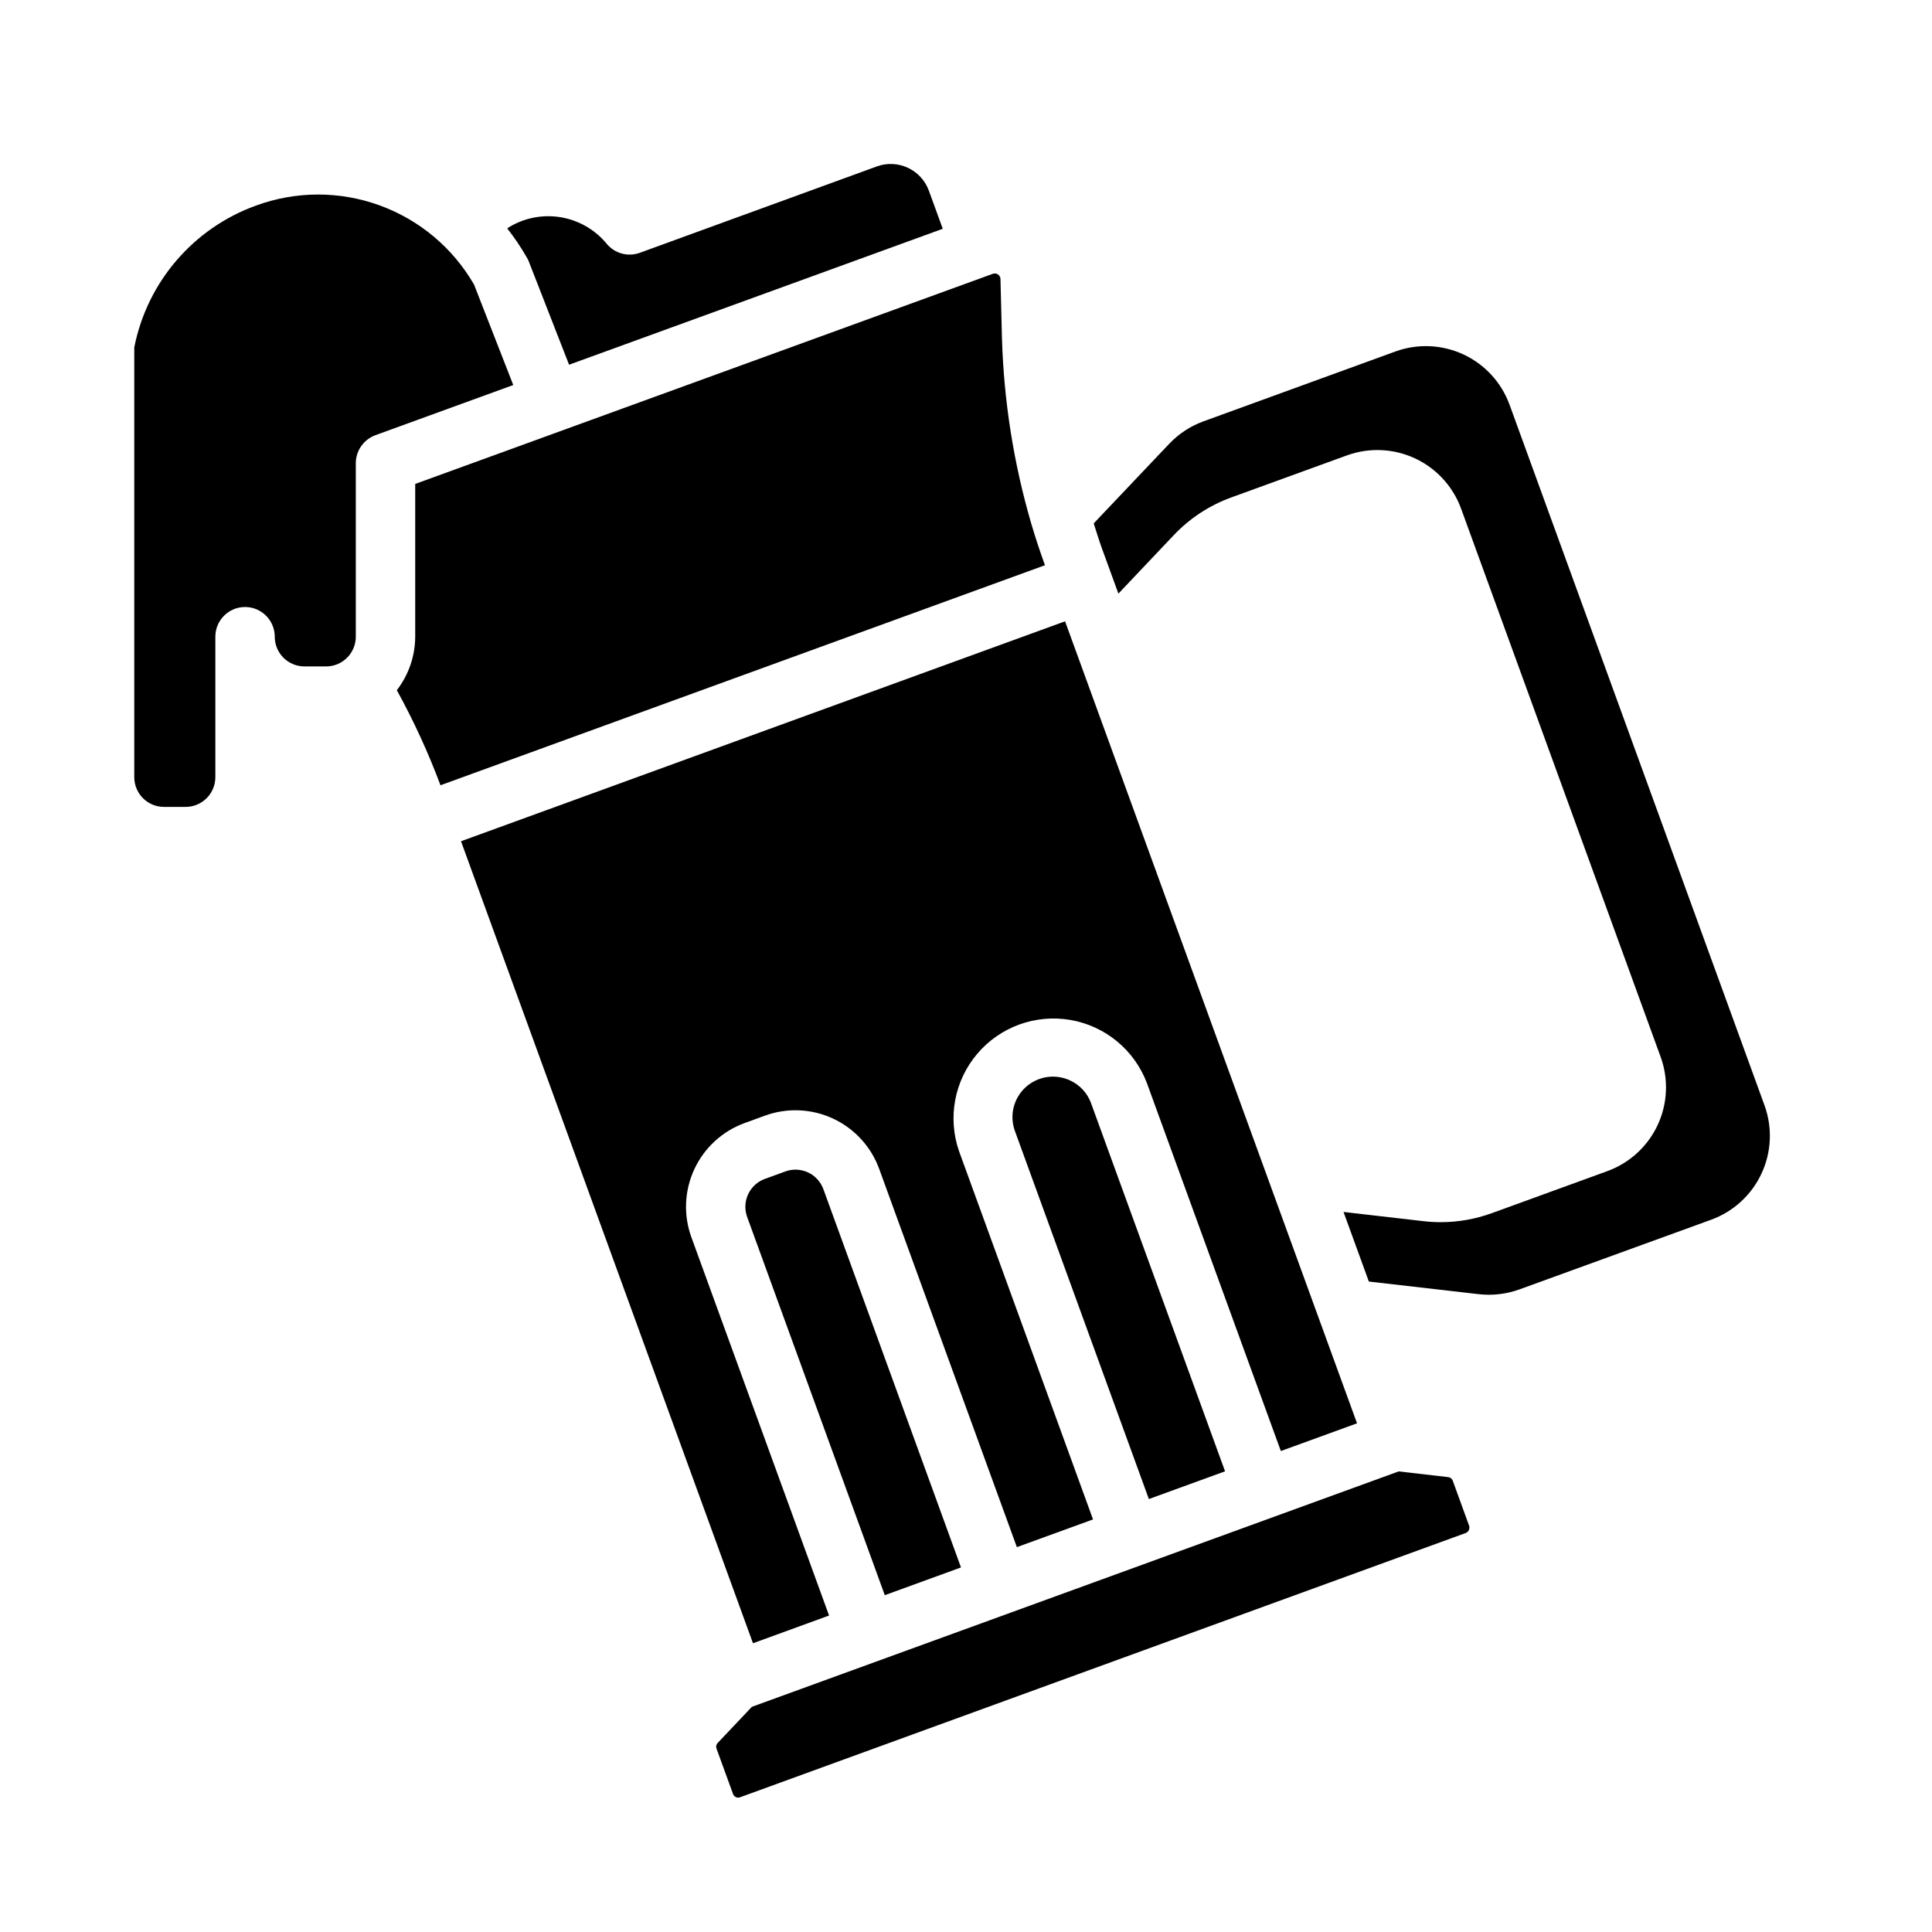<?xml version="1.0" encoding="UTF-8"?>
<!-- Uploaded to: ICON Repo, www.iconrepo.com, Generator: ICON Repo Mixer Tools -->
<svg fill="#000000" width="800px" height="800px" version="1.1" viewBox="144 144 512 512" xmlns="http://www.w3.org/2000/svg">
 <g>
  <path d="m363.71 572.13-36.484-100.24c-2.144-5.887-1.859-12.383 0.789-18.059 2.644-5.676 7.438-10.066 13.324-12.211l5.375-1.961c5.887-2.144 12.383-1.863 18.062 0.785 5.676 2.644 10.07 7.438 12.215 13.324l36.488 100.24 20.184-7.344-35.496-97.551c-3.086-8.855-1.262-18.68 4.801-25.832 6.059-7.156 15.449-10.57 24.691-8.984 9.238 1.59 16.949 7.941 20.273 16.711l35.504 97.531 20.191-7.344-77.375-212.54-160.08 58.285 77.375 212.54z"/>
  <path d="m417.32 282.86c-4.688-16.027-7.305-32.59-7.793-49.281l-0.395-15.742c-0.047-0.461-0.301-0.879-0.691-1.129s-0.875-0.305-1.316-0.152l-153.09 55.691v40.496c-0.023 5.129-1.734 10.109-4.871 14.168 4.461 8.105 8.328 16.523 11.57 25.191l160.19-58.309c-1.289-3.59-2.527-7.258-3.598-10.934z"/>
  <path d="m269.63 219.42c-5.621-9.734-14.496-17.176-25.066-21.008-10.57-3.832-22.152-3.809-32.707 0.062-16.613 5.992-28.867 20.27-32.273 37.602v113.89c0 2.086 0.828 4.09 2.305 5.566 1.477 1.477 3.481 2.305 5.566 2.305h5.738c2.09 0 4.09-0.828 5.566-2.305 1.477-1.477 2.309-3.481 2.309-5.566v-37.227c0-4.348 3.523-7.875 7.871-7.875s7.871 3.527 7.871 7.875c0 2.086 0.828 4.09 2.305 5.566 1.477 1.477 3.481 2.305 5.566 2.305h5.731c2.09 0 4.09-0.828 5.566-2.305 1.477-1.477 2.309-3.481 2.309-5.566v-45.98c0-1.555 0.461-3.07 1.32-4.363 0.938-1.406 2.297-2.484 3.883-3.07l36.527-13.289z"/>
  <path d="m284.08 213.15 10.73 27.504 99.031-36.023-3.676-10.09c-2.031-5.582-8.199-8.465-13.785-6.441l-62.805 22.887c-3.129 1.152-6.644 0.203-8.777-2.363-3.074-3.738-7.394-6.242-12.168-7.047-4.773-0.801-9.68 0.145-13.809 2.672-0.141 0.086-0.25 0.203-0.395 0.293v-0.004c1.895 2.414 3.613 4.961 5.141 7.621 0.191 0.32 0.363 0.652 0.512 0.992z"/>
  <path d="m427.59 430.33c-3.934-1.84-8.586-1.129-11.789 1.801-3.207 2.93-4.328 7.504-2.844 11.582l35.504 97.551 20.191-7.352-35.504-97.535c-0.969-2.68-2.973-4.856-5.559-6.047z"/>
  <path d="m611.62 436.95-67.566-185.68c-2.141-5.887-6.535-10.684-12.211-13.332-5.68-2.644-12.176-2.93-18.062-0.785l-50.875 18.516h-0.004c-3.438 1.258-6.539 3.297-9.059 5.953l-19.996 21.082c0.699 2.172 1.363 4.367 2.133 6.504l4.41 12.105 14.711-15.531c4.211-4.434 9.387-7.832 15.133-9.93l30.699-11.164v0.004c5.879-2.141 12.367-1.863 18.043 0.777 5.672 2.637 10.066 7.422 12.219 13.297l52.891 145.32c2.141 5.887 1.859 12.383-0.789 18.059s-7.441 10.066-13.324 12.211l-30.699 11.172-0.004-0.004c-4.324 1.566-8.887 2.367-13.484 2.363-1.496 0-2.992-0.086-4.481-0.258l-21.254-2.449 6.707 18.438 29.125 3.352h0.004c3.644 0.414 7.336-0.02 10.785-1.266l50.836-18.477c5.879-2.152 10.668-6.547 13.312-12.223 2.648-5.676 2.934-12.168 0.801-18.055z"/>
  <path d="m527.78 535.45-13.113-1.512-171.41 62.387-9.078 9.59v-0.004c-0.375 0.398-0.492 0.977-0.297 1.488l4.394 12.066h-0.004c0.137 0.352 0.402 0.633 0.742 0.789 0.34 0.168 0.738 0.184 1.094 0.047l192.39-70.062c0.695-0.32 1.055-1.094 0.859-1.832l-4.394-12.09v-0.004c-0.211-0.48-0.664-0.812-1.188-0.863z"/>
  <path d="m352.11 454.45-5.383 1.961c-1.969 0.711-3.57 2.172-4.457 4.066-0.887 1.891-0.98 4.059-0.27 6.023l36.48 100.24 20.191-7.352-36.465-100.24c-0.715-1.961-2.18-3.562-4.074-4.441-1.895-0.883-4.062-0.977-6.023-0.258z"/>
 </g>
</svg>